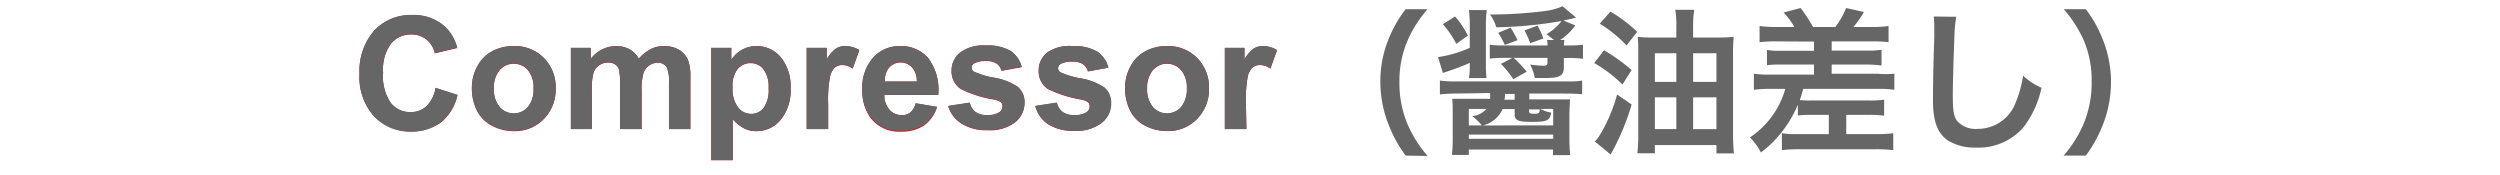 <svg xmlns="http://www.w3.org/2000/svg" id="&#x30EC;&#x30A4;&#x30E4;&#x30FC;_1" data-name="&#x30EC;&#x30A4;&#x30E4;&#x30FC; 1" viewBox="0 0 271.2 19.03"><defs><style>.cls-1{fill:#e60012;}.cls-2{fill:#666;}</style></defs><path class="cls-1" d="M47.25,9.55l2.38.76a5.32,5.32,0,0,1-1.82,3,5.76,5.76,0,0,1-7.22-.69A6.34,6.34,0,0,1,39,8.05,6.69,6.69,0,0,1,40.6,3.33a5.39,5.39,0,0,1,4.13-1.68A5,5,0,0,1,48.35,3,4.79,4.79,0,0,1,49.6,5.21l-2.43.58a2.62,2.62,0,0,0-.9-1.49,2.56,2.56,0,0,0-1.67-.55,2.75,2.75,0,0,0-2.19,1,4.78,4.78,0,0,0-.85,3.15,5.09,5.09,0,0,0,.83,3.28,2.69,2.69,0,0,0,2.16,1,2.44,2.44,0,0,0,1.69-.62A3.57,3.57,0,0,0,47.25,9.55Z"></path><path class="cls-1" d="M51.19,9.49a4.75,4.75,0,0,1,.57-2.24,3.88,3.88,0,0,1,1.62-1.66A4.73,4.73,0,0,1,55.73,5,4.37,4.37,0,0,1,59,6.31a4.46,4.46,0,0,1,1.28,3.28A4.55,4.55,0,0,1,59,12.91a4.35,4.35,0,0,1-3.25,1.32,5.17,5.17,0,0,1-2.31-.55,3.77,3.77,0,0,1-1.67-1.61A5.35,5.35,0,0,1,51.19,9.49Zm2.39.13a2.92,2.92,0,0,0,.62,2,2,2,0,0,0,1.53.7,2,2,0,0,0,1.54-.7,3,3,0,0,0,.61-2,2.93,2.93,0,0,0-.61-2,2,2,0,0,0-1.54-.7,2,2,0,0,0-1.53.7A2.9,2.9,0,0,0,53.58,9.62Z"></path><path class="cls-1" d="M61.93,5.21h2.15V6.42A3.46,3.46,0,0,1,66.83,5a3,3,0,0,1,1.47.35,2.55,2.55,0,0,1,1,1.06,4,4,0,0,1,1.26-1.06A3.05,3.05,0,0,1,72,5a3.15,3.15,0,0,1,1.65.4,2.45,2.45,0,0,1,1,1.15,5.08,5.08,0,0,1,.24,1.83V14H72.57V9a3.79,3.79,0,0,0-.24-1.7,1.11,1.11,0,0,0-1-.49A1.63,1.63,0,0,0,69.79,8a6.22,6.22,0,0,0-.19,1.82V14H67.26V9.2a6.88,6.88,0,0,0-.12-1.66A1,1,0,0,0,66.75,7,1.22,1.22,0,0,0,66,6.8a1.65,1.65,0,0,0-1,.29,1.58,1.58,0,0,0-.62.84,6.4,6.4,0,0,0-.18,1.81V14H61.93Z"></path><path class="cls-1" d="M77.16,5.21h2.17v1.3a3.22,3.22,0,0,1,1.15-1.08A3.11,3.11,0,0,1,82.08,5a3.36,3.36,0,0,1,2.61,1.21,4.88,4.88,0,0,1,1.07,3.35A5,5,0,0,1,84.68,13a3.36,3.36,0,0,1-2.62,1.23,3,3,0,0,1-1.32-.29,4.59,4.59,0,0,1-1.25-1v4.44H77.16Zm2.31,4.26a3.38,3.38,0,0,0,.59,2.2,1.79,1.79,0,0,0,1.43.7,1.67,1.67,0,0,0,1.35-.65,3.32,3.32,0,0,0,.54-2.13,3.19,3.19,0,0,0-.55-2.06,1.71,1.71,0,0,0-1.38-.67A1.77,1.77,0,0,0,80,7.52,2.89,2.89,0,0,0,79.47,9.47Z"></path><path class="cls-1" d="M89.84,14H87.51V5.21h2.17V6.46a3.75,3.75,0,0,1,1-1.17,1.88,1.88,0,0,1,1-.28,3,3,0,0,1,1.54.44l-.72,2a2,2,0,0,0-1.1-.39,1.31,1.31,0,0,0-.83.27,1.91,1.91,0,0,0-.53,1,13.68,13.68,0,0,0-.2,3Z"></path><path class="cls-1" d="M99.33,11.22l2.32.39a3.82,3.82,0,0,1-1.41,2,4.21,4.21,0,0,1-2.42.67,3.92,3.92,0,0,1-3.4-1.51,5,5,0,0,1-.88-3,4.9,4.9,0,0,1,1.15-3.44A3.79,3.79,0,0,1,97.59,5a3.9,3.9,0,0,1,3.1,1.3,5.76,5.76,0,0,1,1.09,4H95.93a2.41,2.41,0,0,0,.57,1.62,1.78,1.78,0,0,0,1.34.57,1.44,1.44,0,0,0,.93-.3A1.93,1.93,0,0,0,99.33,11.22Zm.13-2.36a2.25,2.25,0,0,0-.52-1.54,1.69,1.69,0,0,0-2.47,0A2.1,2.1,0,0,0,96,8.86Z"></path><path class="cls-1" d="M102.86,11.51l2.34-.36a1.74,1.74,0,0,0,.6,1,2.09,2.09,0,0,0,1.28.35,2.29,2.29,0,0,0,1.36-.33.73.73,0,0,0,.31-.62.6.6,0,0,0-.16-.44,1.85,1.85,0,0,0-.79-.31,12.39,12.39,0,0,1-3.57-1.14,2.25,2.25,0,0,1-1-2,2.43,2.43,0,0,1,.91-1.93,4.2,4.2,0,0,1,2.8-.78,4.92,4.92,0,0,1,2.69.59,3,3,0,0,1,1.21,1.75l-2.2.4a1.38,1.38,0,0,0-.53-.79,2,2,0,0,0-1.13-.27,2.57,2.57,0,0,0-1.32.26.56.56,0,0,0-.26.47.51.51,0,0,0,.23.42,8.4,8.4,0,0,0,2.18.66,6.43,6.43,0,0,1,2.6,1,2.13,2.13,0,0,1,.73,1.73,2.7,2.7,0,0,1-1,2.09,4.49,4.49,0,0,1-3,.87,5,5,0,0,1-2.85-.73A3.34,3.34,0,0,1,102.86,11.51Z"></path><path class="cls-1" d="M112.31,11.51l2.34-.36a1.71,1.71,0,0,0,.61,1,2.07,2.07,0,0,0,1.28.35,2.33,2.33,0,0,0,1.36-.33.76.76,0,0,0,.31-.62.6.6,0,0,0-.17-.44,1.85,1.85,0,0,0-.78-.31,12.61,12.61,0,0,1-3.58-1.14,2.24,2.24,0,0,1-1-2,2.45,2.45,0,0,1,.9-1.93A4.23,4.23,0,0,1,116.35,5,4.94,4.94,0,0,1,119,5.6a3,3,0,0,1,1.21,1.75l-2.2.4a1.4,1.4,0,0,0-.54-.79,2,2,0,0,0-1.12-.27,2.52,2.52,0,0,0-1.32.26.55.55,0,0,0-.27.47.51.51,0,0,0,.23.42,8.55,8.55,0,0,0,2.18.66,6.49,6.49,0,0,1,2.61,1,2.16,2.16,0,0,1,.73,1.73,2.68,2.68,0,0,1-1,2.09,4.46,4.46,0,0,1-3,.87,5,5,0,0,1-2.85-.73A3.4,3.4,0,0,1,112.31,11.51Z"></path><path class="cls-1" d="M122.05,9.49a4.75,4.75,0,0,1,.57-2.24,3.88,3.88,0,0,1,1.62-1.66A4.76,4.76,0,0,1,126.59,5a4.39,4.39,0,0,1,3.28,1.3,4.5,4.5,0,0,1,1.28,3.28,4.55,4.55,0,0,1-1.29,3.32,4.36,4.36,0,0,1-3.25,1.32,5.24,5.24,0,0,1-2.32-.55,3.77,3.77,0,0,1-1.67-1.61A5.35,5.35,0,0,1,122.05,9.49Zm2.39.13a3,3,0,0,0,.62,2,2,2,0,0,0,1.54.7,2,2,0,0,0,1.53-.7,3,3,0,0,0,.62-2,2.93,2.93,0,0,0-.62-2,2,2,0,0,0-1.53-.7,2,2,0,0,0-1.54.7A3,3,0,0,0,124.44,9.62Z"></path><path class="cls-1" d="M135.21,14h-2.34V5.21H135V6.46a3.75,3.75,0,0,1,1-1.17,1.92,1.92,0,0,1,1-.28,3,3,0,0,1,1.53.44l-.72,2a2,2,0,0,0-1.09-.39,1.27,1.27,0,0,0-.83.27,1.84,1.84,0,0,0-.54,1,13.91,13.91,0,0,0-.19,3Z"></path><path class="cls-2" d="M47.25,9.52l2.38.76a5.3,5.3,0,0,1-1.82,3,5.17,5.17,0,0,1-3.23,1,5.25,5.25,0,0,1-4-1.65A6.36,6.36,0,0,1,39,8,6.67,6.67,0,0,1,40.6,3.3a5.39,5.39,0,0,1,4.13-1.68,5,5,0,0,1,3.62,1.32A4.79,4.79,0,0,1,49.6,5.18l-2.43.58a2.62,2.62,0,0,0-.9-1.49,2.56,2.56,0,0,0-1.67-.55,2.75,2.75,0,0,0-2.19,1,4.75,4.75,0,0,0-.85,3.14,5.13,5.13,0,0,0,.83,3.29,2.69,2.69,0,0,0,2.16,1,2.48,2.48,0,0,0,1.69-.62A3.61,3.61,0,0,0,47.25,9.52Z"></path><path class="cls-2" d="M51.19,9.46a4.82,4.82,0,0,1,.57-2.25,3.93,3.93,0,0,1,1.62-1.66A4.84,4.84,0,0,1,55.73,5,4.37,4.37,0,0,1,59,6.28a4.45,4.45,0,0,1,1.28,3.28A4.55,4.55,0,0,1,59,12.88a4.38,4.38,0,0,1-3.25,1.31,5.16,5.16,0,0,1-2.31-.54A3.77,3.77,0,0,1,51.76,12,5.4,5.4,0,0,1,51.19,9.46Zm2.39.13a2.92,2.92,0,0,0,.62,2,2,2,0,0,0,1.53.69,2,2,0,0,0,1.54-.69,3,3,0,0,0,.61-2,2.91,2.91,0,0,0-.61-2,2,2,0,0,0-1.54-.7,2,2,0,0,0-1.53.7A2.88,2.88,0,0,0,53.58,9.59Z"></path><path class="cls-2" d="M61.93,5.18h2.15v1.2A3.48,3.48,0,0,1,66.83,5a3,3,0,0,1,1.47.35,2.58,2.58,0,0,1,1,1,4.06,4.06,0,0,1,1.26-1A3.05,3.05,0,0,1,72,5a3.25,3.25,0,0,1,1.65.39,2.48,2.48,0,0,1,1,1.16,5.08,5.08,0,0,1,.24,1.83V14H72.57V9a3.79,3.79,0,0,0-.24-1.7,1.12,1.12,0,0,0-1-.5,1.58,1.58,0,0,0-.92.3,1.6,1.6,0,0,0-.62.88,6.18,6.18,0,0,0-.19,1.82V14H67.26V9.16a7,7,0,0,0-.12-1.66A1,1,0,0,0,66.75,7,1.22,1.22,0,0,0,66,6.76a1.73,1.73,0,0,0-1,.29,1.66,1.66,0,0,0-.62.84,6.48,6.48,0,0,0-.18,1.82V14H61.93Z"></path><path class="cls-2" d="M77.16,5.18h2.17V6.47a3.41,3.41,0,0,1,1.15-1.08A3.2,3.2,0,0,1,82.08,5a3.39,3.39,0,0,1,2.61,1.2,4.91,4.91,0,0,1,1.07,3.36A5,5,0,0,1,84.68,13a3.35,3.35,0,0,1-2.62,1.22,2.9,2.9,0,0,1-1.32-.29,4.35,4.35,0,0,1-1.25-1v4.44H77.16Zm2.31,4.26a3.33,3.33,0,0,0,.59,2.19,1.77,1.77,0,0,0,1.43.71,1.67,1.67,0,0,0,1.35-.65,3.36,3.36,0,0,0,.54-2.14,3.21,3.21,0,0,0-.55-2.06,1.74,1.74,0,0,0-1.38-.67A1.8,1.8,0,0,0,80,7.48,2.92,2.92,0,0,0,79.47,9.44Z"></path><path class="cls-2" d="M89.84,14H87.51V5.18h2.17V6.43a3.75,3.75,0,0,1,1-1.17,1.8,1.8,0,0,1,1-.28,3,3,0,0,1,1.54.44l-.72,2a2.08,2.08,0,0,0-1.1-.38,1.31,1.31,0,0,0-.83.27,1.91,1.91,0,0,0-.53,1,13.68,13.68,0,0,0-.2,2.95Z"></path><path class="cls-2" d="M99.33,11.19l2.32.39a3.82,3.82,0,0,1-1.41,1.95,4.21,4.21,0,0,1-2.42.66,3.94,3.94,0,0,1-3.4-1.5,5,5,0,0,1-.88-3,4.89,4.89,0,0,1,1.15-3.43A3.76,3.76,0,0,1,97.59,5a3.9,3.9,0,0,1,3.1,1.3,5.74,5.74,0,0,1,1.09,4H95.93a2.36,2.36,0,0,0,.57,1.61,1.75,1.75,0,0,0,1.34.58,1.44,1.44,0,0,0,.93-.3A1.93,1.93,0,0,0,99.33,11.19Zm.13-2.36a2.23,2.23,0,0,0-.52-1.54,1.67,1.67,0,0,0-2.47,0A2.09,2.09,0,0,0,96,8.83Z"></path><path class="cls-2" d="M102.86,11.48l2.34-.36a1.74,1.74,0,0,0,.6,1,2.09,2.09,0,0,0,1.28.35,2.29,2.29,0,0,0,1.36-.33.75.75,0,0,0,.31-.63.63.63,0,0,0-.16-.44,1.87,1.87,0,0,0-.79-.3,12.72,12.72,0,0,1-3.57-1.14,2.27,2.27,0,0,1-1-2,2.43,2.43,0,0,1,.91-1.93,4.2,4.2,0,0,1,2.8-.78,4.92,4.92,0,0,1,2.69.59,3,3,0,0,1,1.21,1.74l-2.2.41a1.35,1.35,0,0,0-.53-.79,2,2,0,0,0-1.13-.27,2.58,2.58,0,0,0-1.32.25.58.58,0,0,0-.26.48.53.53,0,0,0,.23.42,9.35,9.35,0,0,0,2.18.66,6.45,6.45,0,0,1,2.6,1,2.17,2.17,0,0,1,.73,1.74,2.66,2.66,0,0,1-1,2.08,4.49,4.49,0,0,1-3,.87,4.89,4.89,0,0,1-2.85-.73A3.32,3.32,0,0,1,102.86,11.48Z"></path><path class="cls-2" d="M112.31,11.48l2.34-.36a1.71,1.71,0,0,0,.61,1,2.07,2.07,0,0,0,1.28.35,2.33,2.33,0,0,0,1.36-.33.78.78,0,0,0,.31-.63.64.64,0,0,0-.17-.44,1.88,1.88,0,0,0-.78-.3,13,13,0,0,1-3.58-1.14,2.27,2.27,0,0,1-1-2,2.45,2.45,0,0,1,.9-1.93A4.23,4.23,0,0,1,116.35,5a4.94,4.94,0,0,1,2.69.59,3,3,0,0,1,1.21,1.74l-2.2.41a1.37,1.37,0,0,0-.54-.79,2,2,0,0,0-1.12-.27,2.53,2.53,0,0,0-1.32.25.56.56,0,0,0-.27.48.53.53,0,0,0,.23.42,9.54,9.54,0,0,0,2.18.66,6.5,6.5,0,0,1,2.61,1,2.2,2.2,0,0,1,.73,1.74,2.64,2.64,0,0,1-1,2.08,4.46,4.46,0,0,1-3,.87,4.89,4.89,0,0,1-2.85-.73A3.38,3.38,0,0,1,112.31,11.48Z"></path><path class="cls-2" d="M122.05,9.46a4.82,4.82,0,0,1,.57-2.25,3.93,3.93,0,0,1,1.62-1.66A4.86,4.86,0,0,1,126.59,5a4.39,4.39,0,0,1,3.28,1.3,4.49,4.49,0,0,1,1.28,3.28,4.55,4.55,0,0,1-1.29,3.32,4.39,4.39,0,0,1-3.25,1.31,5.23,5.23,0,0,1-2.32-.54A3.77,3.77,0,0,1,122.62,12,5.4,5.4,0,0,1,122.05,9.46Zm2.39.13a3,3,0,0,0,.62,2,2,2,0,0,0,1.54.69,2,2,0,0,0,1.53-.69,3,3,0,0,0,.62-2,2.91,2.91,0,0,0-.62-2,1.94,1.94,0,0,0-1.53-.7,2,2,0,0,0-1.54.7A2.93,2.93,0,0,0,124.44,9.59Z"></path><path class="cls-2" d="M135.21,14h-2.34V5.18H135V6.43a3.75,3.75,0,0,1,1-1.17,1.83,1.83,0,0,1,1-.28,3,3,0,0,1,1.53.44l-.72,2a2.08,2.08,0,0,0-1.09-.38,1.27,1.27,0,0,0-.83.27,1.84,1.84,0,0,0-.54,1,13.91,13.91,0,0,0-.19,2.95Z"></path><path class="cls-2" d="M152.49,16.88a13.82,13.82,0,0,1-1.85-3.35,12.53,12.53,0,0,1-.9-4.69,11.94,11.94,0,0,1,.87-4.54A13.39,13.39,0,0,1,152.48,1h2.38a13,13,0,0,0-2.16,3.38,11.06,11.06,0,0,0-.89,4.5,11.37,11.37,0,0,0,.91,4.66,13,13,0,0,0,2.15,3.38Z"></path><path class="cls-2" d="M159.45,6.82a29.37,29.37,0,0,1-2.93,1.09L156,6.19a12.89,12.89,0,0,0,3.44-1V2.79a13.42,13.42,0,0,0-.09-1.7h1.94a11.61,11.61,0,0,0-.1,1.67V7.09a9.53,9.53,0,0,0,.07,1.38h-1.91a7.33,7.33,0,0,0,.09-1.4ZM158,10.15a16.14,16.14,0,0,0-1.8.09V8.74a11.57,11.57,0,0,0,1.8.09h12.17a7.32,7.32,0,0,0,1.46-.09v1.48c-.59-.05-1.29-.07-1.92-.07h-3.81v.63h2.69c.78,0,1.33,0,1.72,0,0,.47-.06,1-.06,1.58V15.2a15.68,15.68,0,0,0,.09,1.63h-1.87v-.61h-9.13v.59h-1.83c.05-.54.08-1,.08-1.63v-3c0-.48,0-.93-.05-1.46.43,0,1,0,1.73,0h2.37a4.58,4.58,0,0,0,0-.63Zm-.15-8.36a10.29,10.29,0,0,1,1.39,2.07l-1.26.9a10.26,10.26,0,0,0-1.46-2.14Zm2.9,11.81a5.56,5.56,0,0,0-1.05-1,2.44,2.44,0,0,0,1.55-.78h-1.91V13.6Zm-1.41,1v.46h9.15V14.6Zm9.15-1V11.82H167.1a4.14,4.14,0,0,0,1.17.4c-.15.87-.43,1-2.14,1-1.43,0-1.82-.17-1.82-.8v-.59H163a3.13,3.13,0,0,1-2.15,1.78Zm-.72-9.89a5.83,5.83,0,0,0,1.63-1.43,45.45,45.45,0,0,1-7.08.68,5,5,0,0,0-.68-1.39,47,47,0,0,0,6-.38,7.17,7.17,0,0,0,1.87-.51l1.46,1.23c-.68.17-.92.23-1.37.32l1.29.53a6.14,6.14,0,0,1-1.65,1.58h.47a4,4,0,0,0-.06.59h.52a9.16,9.16,0,0,0,1.55-.08V6.38a9.33,9.33,0,0,0-1.55-.09h-.52v1c0,.9-.45,1.17-1.87,1.17l-1.28,0A6.09,6.09,0,0,0,166,7a10.47,10.47,0,0,0,1.46.13c.3,0,.41-.1.41-.35v-.5h-3.66a14,14,0,0,1,1.41,1.5l-1.46.81a10.78,10.78,0,0,0-1.34-1.66l1.24-.65h-.89a9.39,9.39,0,0,0-1.56.09V4.85a9.57,9.57,0,0,0,1.56.08h4.7c0-.29,0-.41-.06-.59h.77ZM163.87,3a10.32,10.32,0,0,1,.75,1.36l-1.38.51a9.33,9.33,0,0,0-.72-1.31Zm-.61,7.19c0,.34,0,.39-.06.63h1.11v-.63Zm3.53-7.41a7.19,7.19,0,0,1,.63,1.39L166,4.69a9.19,9.19,0,0,0-.63-1.39ZM165.87,12c0,.29.09.34.58.34s.56-.07.58-.47h-1.16Z"></path><path class="cls-2" d="M174,5.46A18.74,18.74,0,0,1,177,7.6L176,9.17a14.41,14.41,0,0,0-3.06-2.33Zm3,5.88a25.82,25.82,0,0,1-2,4.91c-.12.22-.17.29-.27.51L173,15.35a3.92,3.92,0,0,0,.58-.75,17.08,17.08,0,0,0,1.84-4.35ZM174.7,1.26a15.23,15.23,0,0,1,2.9,2.19l-1.15,1.48a13.94,13.94,0,0,0-2.91-2.36Zm11.59,2.81A17.37,17.37,0,0,0,188.07,4,18.3,18.3,0,0,0,188,5.9v8.57a19.93,19.93,0,0,0,.1,2.17H186.2v-.9h-6.68v.89h-1.9a17,17,0,0,0,.1-2V5.8c0-.78,0-1.28-.06-1.8a14,14,0,0,0,1.66.07h2.53V2.79a9,9,0,0,0-.12-1.73h2.06a10.65,10.65,0,0,0-.12,1.8V4.07Zm-6.77,1.71v3.1h2.33V5.78Zm0,4.78V14h2.33V10.56Zm4.15-1.68h2.53V5.78h-2.53Zm0,5.13h2.53V10.56h-2.53Z"></path><path class="cls-2" d="M192.72,4.49a13.47,13.47,0,0,0-1.84.09V2.82a12.93,12.93,0,0,0,1.84.11h1.93a7.53,7.53,0,0,0-1.17-1.57l1.85-.49a16.28,16.28,0,0,1,1.35,2.06h2.41A8.15,8.15,0,0,0,200.26.87l1.94.43a11.06,11.06,0,0,1-1.14,1.63h2a12.37,12.37,0,0,0,1.81-.11V4.58a13.08,13.08,0,0,0-1.81-.09H198.7v1h3.89a9.24,9.24,0,0,0,1.52-.09V7.11A12.82,12.82,0,0,0,202.59,7H198.7v1h5A10.92,10.92,0,0,0,205.5,8V9.74a12,12,0,0,0-1.82-.1h-8.06c-.2.68-.23.8-.37,1.21a8.34,8.34,0,0,0,1.19.05h6.31a10,10,0,0,0,1.64-.09v1.74a10.9,10.9,0,0,0-1.63-.09h-2.48v2.09h3.23a13.92,13.92,0,0,0,1.87-.1v1.84a15.46,15.46,0,0,0-1.95-.1h-8.18a15.14,15.14,0,0,0-1.95.1V14.45a7.83,7.83,0,0,0,1.56.1h3.53V12.46h-2a10.56,10.56,0,0,0-1.36.07V11.36a12.36,12.36,0,0,1-1.66,2.85,11.54,11.54,0,0,1-2.35,2.33,6.24,6.24,0,0,0-1.19-1.63,9.41,9.41,0,0,0,3.84-5.27h-1.58a14.41,14.41,0,0,0-1.83.1V8a11.69,11.69,0,0,0,1.83.09h4.69V7h-3.57a12.9,12.9,0,0,0-1.53.07V5.42a9.14,9.14,0,0,0,1.53.09h3.57v-1Z"></path><path class="cls-2" d="M212.22,1.82a14.48,14.48,0,0,0-.21,2.3c-.07,1.58-.17,5-.17,6.23,0,1.62.1,2.23.44,2.74a2.7,2.7,0,0,0,2.28.89,4.38,4.38,0,0,0,4.12-2.91,11.73,11.73,0,0,0,.78-2.86,7.12,7.12,0,0,0,2,1.31,10.54,10.54,0,0,1-2,4.34,6.44,6.44,0,0,1-5.1,2.15,5.58,5.58,0,0,1-3-.74c-1.18-.78-1.67-2.09-1.67-4.37,0-.89,0-2.59.14-6.85,0-.51,0-.87,0-1.11a8.59,8.59,0,0,0-.06-1.15Z"></path><path class="cls-2" d="M223.86,16.88A13.08,13.08,0,0,0,226,13.5a11.46,11.46,0,0,0,.9-4.66,10.92,10.92,0,0,0-.87-4.5A13.67,13.67,0,0,0,223.88,1h2.39a13.3,13.3,0,0,1,1.86,3.34A12.16,12.16,0,0,1,229,8.84a12.63,12.63,0,0,1-.88,4.69,14.17,14.17,0,0,1-1.85,3.35Z"></path></svg>